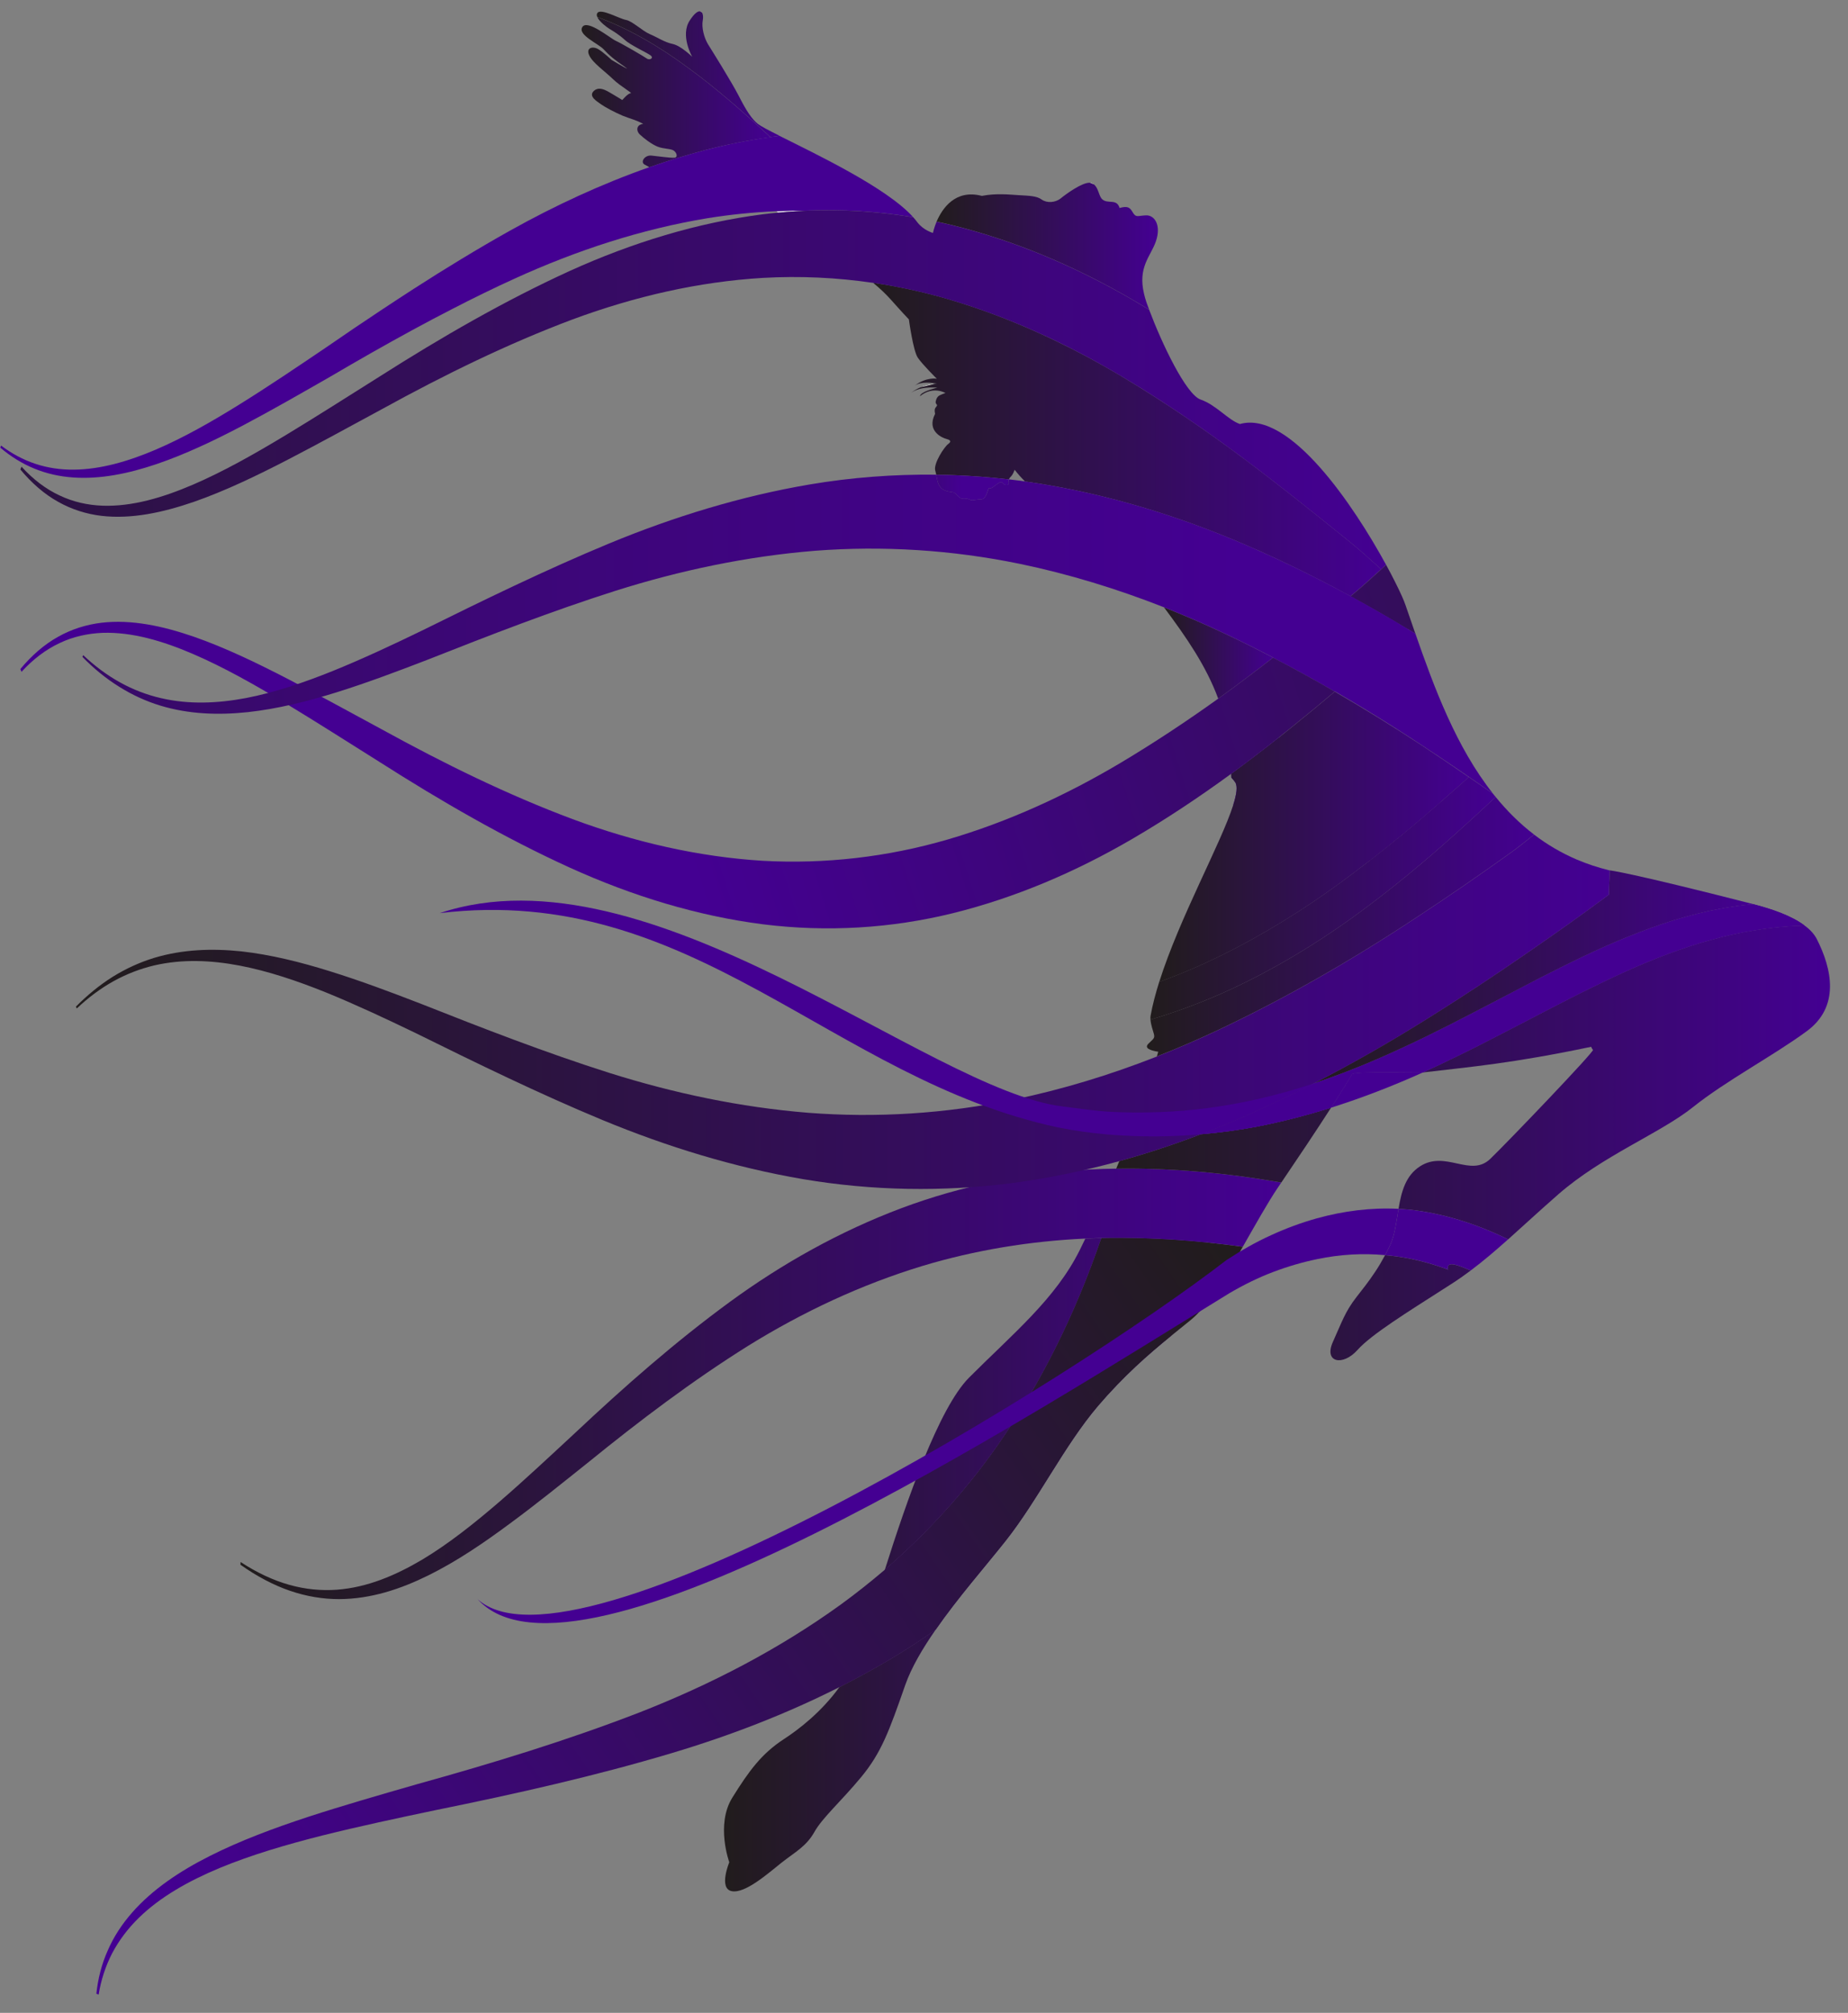 <svg width="101" height="110" viewBox="0 0 101 110" fill="none" xmlns="http://www.w3.org/2000/svg">
<rect x="0" y="0" width="101" height="110" fill="#808080" stroke="none"/>
<path d="M54.502 79.022C52.737 81.528 50.672 83.796 48.36 85.785C49.573 81.951 51.318 76.942 52.957 75.292C55.328 72.912 57.683 70.996 59.017 68.307C59.113 68.113 59.217 67.904 59.317 67.69C59.609 67.677 59.898 67.668 60.195 67.66C60.188 67.67 60.188 67.684 60.182 67.695C58.789 71.762 56.91 75.592 54.502 79.022" fill="url(#paint0_linear)"/>
<path d="M51.148 89.047C50.417 90.094 49.808 91.135 49.474 92.087C48.592 94.615 48.17 95.778 47.069 97.114C45.959 98.455 44.938 99.342 44.505 100.125C44.062 100.902 43.489 101.189 42.735 101.778C41.977 102.379 40.733 103.492 39.995 103.351C39.258 103.212 39.858 101.77 39.858 101.77C39.858 101.77 39.106 99.713 40.024 98.241C40.939 96.772 41.622 95.838 42.836 95.046C43.645 94.52 44.879 93.576 45.878 92.198C46.832 91.714 47.767 91.201 48.681 90.657C49.528 90.151 50.349 89.612 51.148 89.047" fill="url(#paint1_linear)"/>
<path d="M48.36 85.781C50.672 83.792 52.738 81.525 54.502 79.018C56.91 75.588 58.789 71.758 60.183 67.691C60.189 67.681 60.189 67.666 60.196 67.657C60.341 67.654 60.492 67.65 60.641 67.647C62.395 67.632 64.163 67.715 65.938 67.897C65.556 69.072 65.138 70.235 64.687 71.376C64.47 71.925 64.239 72.469 64.001 73.007C62.754 74.024 61.424 75.178 60 76.844C58.156 79.013 56.715 81.993 54.95 84.219C53.854 85.602 52.337 87.329 51.145 89.048C50.345 89.614 49.525 90.153 48.677 90.658C47.763 91.203 46.829 91.715 45.875 92.199C46.375 91.508 46.813 90.71 47.113 89.795C47.386 88.949 47.821 87.48 48.36 85.781" fill="url(#paint2_linear)"/>
<path d="M5.892 106.586C6.218 105.832 6.677 105.139 7.229 104.512C8.339 103.251 9.818 102.259 11.462 101.431C13.108 100.599 14.936 99.917 16.845 99.289C18.754 98.667 20.747 98.094 22.773 97.511C26.898 96.366 30.984 95.118 34.932 93.591C38.862 92.054 42.578 90.121 45.931 87.702C46.769 87.093 47.575 86.453 48.361 85.783C50.673 83.794 52.739 81.527 54.503 79.02C56.911 75.59 58.79 71.76 60.183 67.693C60.19 67.683 60.19 67.668 60.196 67.659C60.342 67.656 60.493 67.653 60.642 67.649C62.395 67.634 64.164 67.717 65.938 67.899C66.6 67.964 67.262 68.043 67.924 68.134C66.98 69.774 65.98 71.409 65.081 72.135C64.726 72.422 64.367 72.71 64.001 73.009C62.754 74.026 61.425 75.18 60 76.846C58.156 79.014 56.716 81.995 54.95 84.221C53.854 85.604 52.338 87.331 51.146 89.05C50.346 89.616 49.525 90.155 48.678 90.66C47.764 91.205 46.83 91.717 45.876 92.201C42.978 93.666 39.909 94.85 36.738 95.799C32.527 97.059 28.192 98.033 23.827 98.919C21.701 99.365 19.613 99.811 17.618 100.309C15.625 100.813 13.73 101.371 12.009 102.083C10.296 102.798 8.758 103.664 7.58 104.815C6.995 105.389 6.504 106.035 6.132 106.741C5.767 107.447 5.518 108.215 5.391 109.004C5.34 108.985 5.319 108.973 5.267 108.957C5.353 108.141 5.553 107.338 5.892 106.586" fill="url(#paint3_linear)"/>
<path d="M13.152 85.364C14.029 85.941 14.929 86.363 15.81 86.61C16.698 86.861 17.566 86.936 18.403 86.878C20.075 86.754 21.615 86.096 23.084 85.228C24.545 84.349 25.934 83.241 27.306 82.06C28.679 80.874 30.025 79.612 31.39 78.347C34.099 75.798 36.888 73.345 39.872 71.16C42.764 69.045 45.908 67.288 49.272 66.023C52.538 64.803 56.013 64.095 59.583 63.91C60.055 63.886 60.528 63.872 61.004 63.866C63.989 63.821 67.011 64.098 70.027 64.626C69.972 64.711 69.909 64.796 69.854 64.88C69.276 65.734 68.614 66.932 67.924 68.133C65.485 67.799 63.051 67.623 60.642 67.647C60.197 67.655 59.759 67.665 59.319 67.687C56.269 67.827 53.276 68.322 50.412 69.184C47.049 70.207 43.866 71.703 40.897 73.543C37.836 75.458 34.947 77.645 32.139 79.926C30.714 81.063 29.302 82.207 27.861 83.266C26.427 84.33 24.966 85.323 23.428 86.085C21.895 86.844 20.271 87.385 18.527 87.391C17.659 87.391 16.756 87.247 15.846 86.935C14.938 86.624 14.027 86.138 13.141 85.511C13.144 85.45 13.144 85.424 13.152 85.364" fill="url(#paint4_linear)"/>
<path d="M69.827 35.746C71.179 34.702 72.481 33.648 73.743 32.635C73.767 32.619 73.792 32.599 73.809 32.584C74.86 33.154 75.904 33.754 76.941 34.377C76.27 34.959 75.645 35.496 74.791 36.23C74.188 36.745 73.574 37.272 72.95 37.793C71.841 37.148 70.717 36.526 69.579 35.939C69.662 35.874 69.745 35.81 69.827 35.746" fill="#440092"/>
<path d="M67.511 42.754C67.473 42.691 67.394 42.598 67.298 42.494C67.298 42.421 67.29 42.352 67.29 42.285C68.159 41.647 69.021 40.993 69.869 40.321C70.047 40.374 70.23 40.426 70.413 40.477C73.295 41.341 76.083 42.463 78.758 43.806C77.493 44.911 76.196 45.992 74.852 47.035C73.057 46.136 71.213 45.333 69.324 44.639C68.69 44.405 68.049 44.19 67.401 43.982C67.587 43.398 67.645 42.969 67.511 42.754Z" fill="#440092"/>
<path d="M67.403 43.986C67.589 43.403 67.647 42.973 67.513 42.759C67.475 42.696 67.396 42.603 67.3 42.498C67.3 42.425 67.292 42.357 67.292 42.29C68.162 41.651 69.023 40.998 69.871 40.325C70.164 40.093 70.456 39.858 70.746 39.62C71.497 39.016 72.232 38.405 72.951 37.797C74.575 38.736 76.178 39.73 77.764 40.771C78.608 41.328 79.446 41.897 80.279 42.468C79.821 42.88 79.355 43.293 78.876 43.709C78.839 43.745 78.797 43.779 78.76 43.81C77.495 44.915 76.198 45.997 74.854 47.04C74.306 47.461 73.755 47.882 73.193 48.291C71.188 49.75 69.05 51.075 66.796 52.192C65.68 52.744 64.528 53.24 63.356 53.664C64.463 50.155 66.741 46.076 67.403 43.986" fill="url(#paint5_linear)"/>
<path d="M73.849 50.192C75.92 48.703 77.871 47.086 79.732 45.402C80.422 44.783 81.09 44.165 81.745 43.555C82.365 44.315 83.055 45.008 83.844 45.609C83.386 45.98 82.948 46.324 82.552 46.609C80.87 47.812 79.15 49 77.402 50.144C73.91 52.451 70.312 54.525 66.614 56.271C65.494 56.799 64.364 57.288 63.227 57.734C63.251 57.647 63.278 57.56 63.302 57.477C62.833 57.405 62.527 57.274 62.768 57.034C63.006 56.79 63.133 56.759 63.064 56.506C63.009 56.314 62.898 55.989 62.878 55.721C64.356 55.281 65.808 54.738 67.215 54.09C69.558 53.005 71.777 51.677 73.849 50.192" fill="url(#paint6_linear)"/>
<path d="M62.886 55.5C62.99 54.916 63.156 54.298 63.355 53.659C64.527 53.234 65.679 52.739 66.795 52.187C69.049 51.07 71.187 49.745 73.192 48.286C75.17 46.84 77.059 45.3 78.875 43.704C79.354 43.288 79.82 42.875 80.278 42.463C80.719 42.77 81.161 43.071 81.601 43.377C81.643 43.439 81.699 43.496 81.746 43.556C81.091 44.166 80.423 44.785 79.734 45.403C77.872 47.087 75.922 48.704 73.851 50.193C71.778 51.678 69.559 53.007 67.216 54.091C65.809 54.739 64.358 55.282 62.88 55.723C62.869 55.64 62.873 55.565 62.886 55.5" fill="url(#paint7_linear)"/>
<path d="M63.616 33.19C64.74 33.635 65.864 34.117 66.966 34.64C67.841 35.051 68.717 35.488 69.578 35.937C68.59 36.704 67.59 37.454 66.58 38.18C65.919 36.395 64.857 34.85 63.616 33.19Z" fill="url(#paint8_linear)"/>
<path d="M51.195 20.973C51.195 20.973 51.155 20.973 51.089 20.977C51.113 20.973 51.13 20.965 51.151 20.96C51.181 20.965 51.195 20.973 51.195 20.973" fill="#440092"/>
<path d="M42.425 11.546C42.962 11.523 43.502 11.512 44.041 11.516C43.545 11.54 43.04 11.572 42.538 11.617C42.503 11.591 42.461 11.572 42.425 11.546" fill="white"/>
<path d="M77.762 58.611C76.141 59.339 74.47 59.992 72.746 60.535C73.178 59.865 73.57 59.241 73.891 58.699C74.115 58.564 75.811 58.599 77.762 58.611" fill="#440092"/>
<path d="M82.063 56.496C82.904 56.059 83.738 55.634 84.559 55.201C85.382 54.774 86.196 54.355 87.006 53.961C87.812 53.566 88.612 53.183 89.408 52.839C90.207 52.489 91 52.18 91.786 51.904C92.575 51.626 93.358 51.395 94.136 51.198C95.657 50.824 97.16 50.618 98.621 50.576C98.917 50.789 99.145 51.035 99.289 51.308C100.134 52.964 100.564 55.024 98.738 56.36C96.912 57.7 94.323 59.067 92.534 60.499C90.742 61.934 87.591 63.151 85.169 65.268C84.11 66.195 83.242 67.002 82.425 67.731C80.681 66.876 78.865 66.303 77.007 66.101C76.817 66.085 76.624 66.071 76.434 66.062C76.434 66.058 76.438 66.052 76.438 66.045C76.59 65.135 76.817 64.247 77.613 63.737C79.012 62.838 80.378 64.375 81.456 63.325C82.539 62.273 87.129 57.475 87.061 57.377C86.985 57.282 86.964 57.207 86.964 57.207C82.618 58.117 80.443 58.293 77.762 58.61C78.347 58.344 78.933 58.068 79.505 57.785C80.371 57.37 81.222 56.932 82.063 56.496" fill="url(#paint9_linear)"/>
<path d="M72.748 60.533C71.903 61.845 70.918 63.315 70.029 64.625C67.013 64.097 63.99 63.82 61.005 63.866C61.06 63.728 61.12 63.593 61.175 63.452C62.67 63.04 64.156 62.548 65.624 61.986C66.651 61.899 67.685 61.763 68.719 61.565C70.088 61.296 71.431 60.947 72.748 60.533" fill="url(#paint10_linear)"/>
<path d="M71.789 59.214C72.523 58.969 73.254 58.705 73.978 58.418C74.846 58.073 75.705 57.7 76.556 57.306C77.411 56.916 78.252 56.502 79.092 56.078C79.93 55.654 80.768 55.22 81.595 54.788C82.595 54.263 83.087 54.004 84.076 53.493C85.723 52.653 87.364 51.838 89.022 51.176C89.853 50.843 90.687 50.539 91.518 50.282C92.348 50.034 93.183 49.818 94.01 49.669C94.62 49.553 95.23 49.469 95.833 49.416C96.836 49.675 97.912 50.043 98.621 50.576C97.16 50.618 95.657 50.824 94.137 51.198C93.358 51.395 92.575 51.625 91.787 51.904C91.001 52.179 90.208 52.489 89.409 52.839C88.612 53.183 87.813 53.566 87.006 53.961C86.196 54.355 85.383 54.774 84.559 55.201C83.739 55.634 82.905 56.059 82.064 56.496C81.222 56.932 80.371 57.37 79.506 57.785C78.934 58.068 78.348 58.344 77.762 58.61C75.811 58.598 74.116 58.564 73.892 58.699C73.571 59.241 73.178 59.865 72.747 60.535C71.43 60.949 70.087 61.298 68.718 61.567C67.684 61.764 66.65 61.901 65.623 61.988C66.065 61.823 66.506 61.648 66.944 61.465C68.581 60.788 70.193 60.03 71.789 59.214" fill="#440092"/>
<path d="M79.15 69.386C79.112 69.298 79.112 69.218 79.16 69.159C79.319 68.962 79.939 69.257 80.381 69.432C80.036 69.691 79.681 69.94 79.305 70.18C79.157 70.275 79.002 70.372 78.85 70.471C76.962 71.682 74.935 72.935 74.194 73.773C73.39 74.674 72.34 74.468 72.846 73.338C73.356 72.202 73.515 71.692 74.121 70.903C74.459 70.471 74.803 70.041 75.141 69.529C75.331 69.249 75.514 68.938 75.7 68.596C76.093 68.626 76.489 68.68 76.882 68.752C77.637 68.893 78.395 69.106 79.15 69.386" fill="url(#paint11_linear)"/>
<path d="M67.027 68.865C67.83 68.338 68.643 67.876 69.47 67.502C70.29 67.125 71.117 66.821 71.955 66.586C73.434 66.174 74.936 65.987 76.436 66.062C76.316 66.758 76.24 67.469 75.98 68.033C75.888 68.227 75.795 68.416 75.701 68.592C74.464 68.479 73.227 68.552 71.997 68.809C71.183 68.977 70.377 69.211 69.573 69.517C68.774 69.819 67.981 70.21 67.195 70.67C56.152 77.453 31.46 93.353 26.101 87.391C31.371 92.201 58.544 75.407 67.027 68.865" fill="#440092"/>
<path d="M76.435 66.064C76.625 66.073 76.818 66.086 77.007 66.103C78.865 66.305 80.682 66.877 82.426 67.732C82.415 67.743 82.401 67.752 82.388 67.762C81.705 68.37 81.064 68.919 80.382 69.43C79.941 69.255 79.32 68.96 79.162 69.157C79.114 69.216 79.114 69.296 79.152 69.384C78.396 69.104 77.639 68.891 76.883 68.75C76.491 68.678 76.094 68.624 75.701 68.594C75.794 68.418 75.887 68.229 75.98 68.035C76.24 67.471 76.316 66.761 76.435 66.064" fill="#440092"/>
<path d="M38.367 0.695C38.333 0.675 38.298 0.652 38.264 0.629C38.304 0.637 38.339 0.662 38.367 0.695Z" fill="white"/>
<path d="M37.594 3.696C38.38 4.265 39.162 4.894 39.942 5.56C40.669 6.182 41.389 6.83 42.109 7.497C40.913 7.663 39.717 7.896 38.535 8.203C37.512 8.474 36.499 8.787 35.492 9.137C35.381 9.079 35.278 9.024 35.215 8.986C34.996 8.848 35.23 8.467 35.605 8.503C35.978 8.542 36.622 8.632 36.846 8.622C37.063 8.612 36.995 8.354 36.83 8.234C36.664 8.115 36.278 8.149 35.935 8.013C35.594 7.871 35.205 7.569 34.982 7.361C34.754 7.157 34.768 6.811 35.155 6.771C34.747 6.548 34.451 6.494 34.027 6.322C33.609 6.145 33.079 5.863 32.851 5.702C32.635 5.541 32.128 5.262 32.466 4.96C32.811 4.659 33.282 5.048 33.53 5.176C33.769 5.313 34.01 5.468 34.01 5.468C34.01 5.468 34.317 5.099 34.465 5.099C34.617 5.102 33.94 4.744 33.506 4.328C33.079 3.911 32.39 3.437 32.204 3.025C32.011 2.618 32.383 2.509 32.685 2.68C32.982 2.852 33.417 3.269 33.417 3.269C33.417 3.269 34.247 3.77 34.272 3.743C33.476 3.189 33.297 3.02 32.999 2.703C32.709 2.383 31.555 1.909 31.828 1.476C32.1 1.041 33.37 2.105 33.658 2.232C33.94 2.354 35.215 3.097 35.355 3.201C35.492 3.302 35.767 3.183 35.547 3.02C35.326 2.864 34.423 2.447 34.141 2.175C33.851 1.905 33.5 1.692 33.307 1.576C33.17 1.493 32.756 1.189 32.645 0.932C33.506 1.25 34.368 1.654 35.215 2.139C36.016 2.591 36.81 3.116 37.594 3.696" fill="url(#paint12_linear)"/>
<path d="M32.656 0.702C32.858 0.45 33.851 1.022 34.206 1.088C34.562 1.15 35.109 1.697 35.526 1.87C35.947 2.048 36.305 2.305 36.767 2.404C37.219 2.499 37.833 3.107 37.833 3.107C37.833 3.107 37.153 1.926 37.705 1.107C37.959 0.72 38.145 0.6 38.264 0.622C38.298 0.645 38.333 0.667 38.367 0.688C38.422 0.772 38.44 0.927 38.412 1.09C38.329 1.516 38.491 2.075 38.691 2.412C38.897 2.743 39.942 4.406 40.376 5.24C40.799 6.073 41.093 6.511 41.428 6.778C41.592 6.904 42.021 7.128 42.605 7.42C42.44 7.442 42.275 7.466 42.109 7.492C41.389 6.825 40.669 6.177 39.942 5.555C39.162 4.889 38.38 4.26 37.594 3.691C36.81 3.111 36.016 2.586 35.215 2.133C34.368 1.649 33.506 1.245 32.645 0.927C32.607 0.845 32.603 0.766 32.656 0.702" fill="url(#paint13_linear)"/>
<path d="M0.058 24.35C0.631 24.783 1.266 25.127 1.935 25.348C2.603 25.57 3.312 25.674 4.038 25.666C5.484 25.653 6.991 25.222 8.504 24.576C10.019 23.926 11.557 23.056 13.115 22.085C14.669 21.119 16.252 20.049 17.861 18.96C18.86 18.27 19.863 17.589 20.878 16.919C21.453 16.536 22.035 16.159 22.614 15.783C24.345 14.668 26.096 13.601 27.875 12.604C30.342 11.225 32.886 10.05 35.491 9.136C36.498 8.787 37.511 8.473 38.534 8.203C39.879 7.852 41.24 7.596 42.604 7.425C44.604 8.43 48.461 10.255 49.912 11.871C47.981 11.55 46.016 11.431 44.039 11.513C43.5 11.509 42.96 11.521 42.423 11.544C41.164 11.598 39.906 11.725 38.655 11.927C35.057 12.523 31.527 13.676 28.115 15.231C26.977 15.749 25.847 16.303 24.724 16.883C24.007 17.25 23.286 17.631 22.573 18.019C21.063 18.841 19.564 19.694 18.076 20.57C16.449 21.502 14.845 22.424 13.259 23.261C11.681 24.09 10.117 24.831 8.567 25.359C7.021 25.884 5.481 26.197 4.005 26.094C3.264 26.044 2.548 25.885 1.876 25.608C1.204 25.335 0.577 24.94 0.015 24.464C0.032 24.419 0.042 24.396 0.058 24.35" fill="#440092"/>
<path d="M59.646 10.002C59.7 10.019 59.746 10.048 59.787 10.078C59.715 10.048 59.64 10.014 59.567 9.985C59.598 9.987 59.625 9.993 59.646 10.002" fill="white"/>
<path d="M53.662 10.705C54.465 10.551 55.162 10.635 55.706 10.667C56.249 10.699 56.662 10.705 56.936 10.907C57.216 11.107 57.675 11.082 57.977 10.838C58.26 10.606 59.143 9.962 59.567 9.986C59.64 10.016 59.715 10.05 59.787 10.079C60.039 10.279 60.053 10.712 60.235 10.884C60.549 11.177 61.031 10.828 61.189 11.366C61.631 11.246 61.748 11.325 61.914 11.614C62.087 11.902 62.162 11.792 62.624 11.769C63.083 11.74 63.486 12.285 63.172 13.194C62.886 14.016 62.179 14.586 62.524 16.052C62.559 16.2 62.603 16.357 62.659 16.526C62.706 16.655 62.755 16.784 62.806 16.926C62.514 16.748 62.224 16.57 61.931 16.401C61.907 16.388 61.88 16.37 61.858 16.357C58.764 14.557 55.485 13.158 52.067 12.31C51.777 12.239 51.485 12.172 51.188 12.111C51.499 11.389 52.211 10.328 53.662 10.705" fill="url(#paint14_linear)"/>
<path d="M50.002 21.073C49.974 21.089 49.954 21.108 49.929 21.129C49.954 21.108 49.974 21.089 50.002 21.073Z" fill="white"/>
<path d="M50.323 21.164C50.644 21.03 50.936 20.99 51.088 20.977C50.833 21.039 50.581 21.102 50.323 21.164Z" fill="white"/>
<path d="M51.787 16.338C53.806 16.929 55.778 17.701 57.69 18.623C58.897 19.202 60.087 19.843 61.245 20.532C61.83 20.879 62.406 21.241 62.981 21.604C65.329 23.098 67.607 24.738 69.826 26.474C71.178 27.52 72.48 28.57 73.742 29.587C74.27 30.009 74.872 30.553 75.486 31.109C74.9 31.643 74.321 32.163 73.808 32.582C71.674 31.416 69.502 30.362 67.297 29.449C63.616 27.929 59.831 26.847 56.02 26.311C55.819 26.109 55.626 25.895 55.454 25.673C55.292 26.109 55.199 26.024 55.144 26.199C53.816 26.044 52.49 25.961 51.167 25.943C51.163 25.916 51.156 25.887 51.149 25.858C51.139 25.81 51.128 25.768 51.115 25.718C51.004 25.343 51.607 24.418 51.828 24.26C52.045 24.102 51.89 24.03 51.715 23.984C51.532 23.94 50.614 23.576 51.105 22.62C51.066 22.402 51.077 22.327 51.179 22.215C51.283 22.099 51.115 22.104 51.139 21.953C51.163 21.805 51.222 21.698 51.304 21.636C51.394 21.572 51.67 21.477 51.67 21.477C51.67 21.477 50.994 21.071 50.278 21.653C50.315 21.405 51.042 21.241 51.229 21.182C50.663 21.151 50.16 21.207 49.808 21.463C49.974 21.327 50.153 21.232 50.322 21.163C50.58 21.101 50.832 21.038 51.087 20.976C51.153 20.972 51.194 20.972 51.194 20.972C51.194 20.972 51.179 20.963 51.149 20.959C50.98 20.927 50.367 20.829 50.001 21.071C50.643 20.585 51.201 20.699 51.201 20.699C51.201 20.699 50.414 19.922 50.163 19.549C49.905 19.178 49.674 17.455 49.674 17.455C48.713 16.445 48.599 16.186 47.717 15.453C49.091 15.654 50.449 15.95 51.787 16.338" fill="url(#paint15_linear)"/>
<path d="M1.177 25.504C1.805 26.195 2.508 26.73 3.256 27.076C4 27.431 4.792 27.606 5.603 27.636C7.222 27.692 8.894 27.196 10.565 26.478C12.244 25.753 13.93 24.797 15.618 23.779C17.314 22.756 19.014 21.665 20.727 20.59C24.115 18.433 27.575 16.435 31.138 14.807C34.566 13.254 38.119 12.168 41.697 11.71C41.979 11.675 42.262 11.644 42.537 11.619C45.019 11.383 47.492 11.476 49.913 11.875C49.988 11.959 50.064 12.049 50.13 12.139C50.474 12.594 50.989 12.729 50.989 12.729C50.989 12.729 51.043 12.459 51.188 12.115C51.485 12.177 51.777 12.243 52.067 12.314C55.485 13.162 58.764 14.562 61.859 16.361C62.176 16.545 62.489 16.741 62.807 16.93C63.5 18.779 64.82 21.553 65.615 21.835C66.478 22.134 67.122 22.956 67.766 23.172C70.493 22.41 74.001 27.65 75.756 30.868C75.667 30.948 75.577 31.032 75.487 31.113C74.873 30.558 74.271 30.013 73.743 29.591C72.481 28.574 71.179 27.524 69.827 26.478C67.063 24.317 64.216 22.303 61.246 20.536C58.246 18.749 55.083 17.305 51.788 16.343C50.45 15.954 49.092 15.658 47.718 15.458C45.728 15.167 43.716 15.071 41.69 15.187C38.194 15.396 34.693 16.196 31.287 17.459C27.744 18.788 24.287 20.483 20.884 22.355C19.166 23.284 17.445 24.232 15.729 25.121C14.019 26.005 12.31 26.827 10.604 27.423C8.898 28.011 7.188 28.381 5.544 28.191C4.727 28.093 3.927 27.845 3.176 27.423C2.425 27.005 1.733 26.405 1.112 25.657C1.135 25.599 1.15 25.568 1.177 25.504" fill="url(#paint16_linear)"/>
<path d="M3.176 34.799C3.927 34.377 4.726 34.133 5.543 34.033C7.187 33.841 8.898 34.21 10.603 34.799C12.309 35.396 14.018 36.218 15.728 37.103C17.444 37.991 19.165 38.941 20.884 39.869C24.286 41.739 27.743 43.436 31.286 44.762C34.693 46.027 38.194 46.827 41.689 47.042C45.115 47.23 48.52 46.831 51.787 45.88C55.082 44.917 58.245 43.473 61.245 41.689C63.064 40.603 64.84 39.427 66.58 38.181C67.59 37.456 68.59 36.706 69.578 35.939C70.716 36.526 71.84 37.148 72.949 37.793C72.229 38.401 71.495 39.012 70.744 39.616C69.613 40.537 68.462 41.43 67.29 42.286C65.529 43.571 63.719 44.776 61.858 45.861C58.764 47.664 55.485 49.062 52.066 49.909C48.699 50.736 45.197 50.95 41.696 50.512C38.118 50.055 34.565 48.97 31.138 47.414C27.574 45.789 24.114 43.791 20.727 41.63C19.014 40.557 17.314 39.466 15.618 38.443C13.929 37.424 12.244 36.471 10.564 35.746C8.893 35.025 7.221 34.532 5.602 34.584C4.792 34.619 3.999 34.79 3.255 35.145C2.507 35.496 1.804 36.026 1.176 36.716C1.149 36.658 1.134 36.628 1.111 36.565C1.732 35.818 2.425 35.215 3.176 34.799" fill="url(#paint17_linear)"/>
<path d="M75.757 30.869C75.943 31.205 76.105 31.519 76.246 31.803C76.535 32.37 76.729 32.812 76.812 33.058C76.939 33.417 77.067 33.788 77.194 34.162C77.252 34.319 77.304 34.474 77.356 34.633C77.218 34.551 77.08 34.466 76.942 34.381C75.904 33.758 74.861 33.158 73.809 32.587C74.323 32.168 74.902 31.648 75.488 31.114C75.578 31.033 75.668 30.95 75.757 30.869" fill="url(#paint18_linear)"/>
<path d="M78.14 55.584C79.95 54.453 81.732 53.271 83.479 52.065C85.223 50.859 86.261 50.125 87.929 48.892C87.932 48.731 87.939 48.581 87.942 48.431C87.957 48.127 87.97 47.841 87.977 47.565C87.977 47.565 88.97 47.655 95.832 49.413C95.229 49.467 94.619 49.55 94.009 49.666C93.182 49.815 92.347 50.032 91.517 50.28C90.686 50.536 89.852 50.84 89.021 51.174C87.363 51.835 85.722 52.65 84.076 53.49C83.087 54.002 82.594 54.26 81.594 54.785C80.767 55.217 79.93 55.651 79.091 56.076C78.251 56.5 77.41 56.913 76.555 57.303C75.704 57.697 74.845 58.07 73.977 58.415C73.253 58.702 72.522 58.966 71.788 59.211C73.942 58.107 76.058 56.892 78.14 55.584Z" fill="url(#paint19_linear)"/>
<path d="M4.549 35.804C5.169 36.391 5.851 36.901 6.565 37.295C7.279 37.691 8.03 37.976 8.795 38.152C10.317 38.508 11.883 38.443 13.448 38.147C15.013 37.844 16.591 37.311 18.188 36.668C19.782 36.022 21.402 35.267 23.044 34.47C26.421 32.801 29.809 31.146 33.279 29.706C36.816 28.243 40.484 27.116 44.255 26.475C46.529 26.09 48.845 25.914 51.168 25.941C51.224 26.197 51.233 26.397 51.382 26.598C51.568 26.863 51.94 26.878 52.091 26.901C52.236 26.924 52.315 27.134 52.505 27.224C52.688 27.313 52.823 27.2 52.981 27.294C53.142 27.391 53.271 27.294 53.615 27.288C53.96 27.283 53.991 26.592 54.077 26.673C54.167 26.76 54.456 26.447 54.639 26.367C54.825 26.285 54.808 26.507 55 26.502C55.194 26.495 55.067 26.466 55.132 26.237C55.135 26.223 55.14 26.207 55.145 26.197C55.339 26.222 55.538 26.241 55.731 26.267C55.827 26.281 55.924 26.295 56.021 26.309C59.832 26.845 63.617 27.927 67.299 29.447C70.738 30.874 74.095 32.636 77.355 34.625C78.39 37.596 79.589 40.836 81.602 43.375C80.341 42.491 79.058 41.615 77.763 40.764C74.267 38.455 70.669 36.385 66.968 34.638C65.865 34.115 64.741 33.633 63.617 33.188C61.039 32.175 58.416 31.372 55.766 30.82C52.026 30.048 48.245 29.814 44.534 30.1C40.821 30.402 37.178 31.169 33.645 32.285C30.157 33.394 26.742 34.721 23.332 36.068C21.665 36.711 20.024 37.326 18.394 37.836C16.764 38.343 15.15 38.743 13.544 38.918C11.938 39.088 10.332 39.035 8.774 38.565C7.995 38.329 7.236 37.984 6.513 37.53C5.793 37.083 5.113 36.527 4.503 35.897C4.521 35.862 4.532 35.841 4.549 35.804" fill="url(#paint20_linear)"/>
<path d="M6.162 53.38C6.882 52.932 7.644 52.587 8.423 52.348C9.981 51.88 11.586 51.824 13.193 51.992C14.796 52.171 16.412 52.572 18.039 53.081C19.665 53.586 21.314 54.202 22.982 54.847C26.387 56.195 29.803 57.521 33.289 58.629C36.822 59.743 40.467 60.514 44.177 60.813C47.895 61.102 51.675 60.865 55.414 60.09C58.047 59.542 60.66 58.748 63.228 57.738C64.365 57.292 65.496 56.803 66.616 56.275C70.314 54.529 73.912 52.455 77.403 50.147C79.152 49.004 80.871 47.816 82.553 46.613C82.95 46.328 83.388 45.983 83.845 45.613C84.545 46.146 85.317 46.606 86.176 46.975C86.738 47.215 87.341 47.414 87.978 47.569C87.971 47.845 87.958 48.131 87.943 48.435C87.94 48.586 87.933 48.736 87.93 48.896C86.262 50.129 85.224 50.863 83.48 52.069C81.733 53.276 79.951 54.458 78.141 55.589C74.523 57.864 70.786 59.872 66.944 61.467C65.044 62.252 63.117 62.92 61.174 63.456C59.257 63.984 57.325 64.385 55.379 64.646C51.526 65.15 47.659 65.075 43.902 64.442C40.131 63.798 36.465 62.672 32.925 61.208C29.454 59.767 26.069 58.112 22.691 56.444C21.044 55.65 19.43 54.895 17.836 54.245C16.24 53.601 14.661 53.07 13.094 52.769C11.532 52.472 9.963 52.406 8.437 52.758C7.679 52.937 6.926 53.222 6.21 53.619C5.493 54.015 4.817 54.527 4.196 55.112C4.177 55.072 4.17 55.053 4.148 55.013C4.763 54.391 5.441 53.832 6.162 53.38" fill="url(#paint21_linear)"/>
<path d="M58.075 60.467C58.945 60.573 59.812 60.711 60.688 60.759C61.573 60.806 62.46 60.811 63.352 60.776C65.134 60.714 66.926 60.475 68.705 60.072C69.739 59.84 70.769 59.549 71.789 59.213C70.193 60.03 68.581 60.788 66.944 61.465C66.506 61.648 66.065 61.823 65.623 61.988C64.813 62.06 64.003 62.097 63.2 62.105C62.286 62.107 61.38 62.071 60.48 61.994C59.57 61.913 58.678 61.786 57.797 61.607C45.436 58.957 37.861 48.238 24.035 49.902C35.496 46.068 50.707 59.566 58.075 60.467Z" fill="#440092"/>
<path d="M71.789 59.214C72.523 58.969 73.254 58.705 73.978 58.418C74.846 58.073 75.705 57.7 76.556 57.306C77.411 56.916 78.252 56.502 79.092 56.078C79.93 55.654 80.768 55.22 81.595 54.788C82.595 54.263 83.087 54.004 84.076 53.493C85.723 52.653 87.364 51.838 89.022 51.176C89.853 50.843 90.687 50.539 91.518 50.282C92.348 50.034 93.183 49.818 94.01 49.669C94.62 49.553 95.23 49.469 95.833 49.416C96.836 49.675 97.912 50.043 98.621 50.576C97.16 50.618 95.657 50.824 94.137 51.198C93.358 51.395 92.575 51.625 91.787 51.904C91.001 52.179 90.208 52.489 89.409 52.839C88.612 53.183 87.813 53.566 87.006 53.961C86.196 54.355 85.383 54.774 84.559 55.201C83.739 55.634 82.905 56.059 82.064 56.496C81.222 56.932 80.371 57.37 79.506 57.785C78.934 58.068 78.348 58.344 77.762 58.61C75.811 58.598 74.116 58.564 73.892 58.699C73.571 59.241 73.178 59.865 72.747 60.535C71.43 60.949 70.087 61.298 68.718 61.567C67.684 61.764 66.65 61.901 65.623 61.988C66.065 61.823 66.506 61.648 66.944 61.465C68.581 60.788 70.193 60.03 71.789 59.214" fill="#440092"/>
<path d="M55.131 26.24C55.066 26.469 55.193 26.498 54.999 26.505C54.807 26.51 54.824 26.288 54.639 26.37C54.455 26.45 54.166 26.763 54.076 26.676C53.99 26.595 53.959 27.286 53.614 27.291C53.27 27.297 53.141 27.394 52.98 27.297C52.822 27.203 52.687 27.316 52.504 27.227C52.315 27.137 52.235 26.927 52.09 26.905C51.939 26.881 51.567 26.866 51.381 26.601C51.233 26.4 51.223 26.2 51.167 25.944C52.491 25.962 53.817 26.045 55.145 26.2C55.139 26.21 55.135 26.226 55.131 26.24" fill="url(#paint22_linear)"/>
<defs>
<linearGradient id="paint0_linear" x1="67.921" y1="76.723" x2="39.568" y2="76.723" gradientUnits="userSpaceOnUse">
<stop stop-color="#440092"/>
<stop offset="1" stop-color="#211C1C"/>
</linearGradient>
<linearGradient id="paint1_linear" x1="67.93" y1="96.205" x2="39.568" y2="96.205" gradientUnits="userSpaceOnUse">
<stop stop-color="#440092"/>
<stop offset="1" stop-color="#211C1C"/>
</linearGradient>
<linearGradient id="paint2_linear" x1="80.217" y1="67.447" x2="2.578" y2="103.097" gradientUnits="userSpaceOnUse">
<stop stop-color="#440092"/>
<stop offset="1" stop-color="#211C1C"/>
</linearGradient>
<linearGradient id="paint3_linear" x1="11.944" y1="108.324" x2="68.429" y2="69.614" gradientUnits="userSpaceOnUse">
<stop stop-color="#440092"/>
<stop offset="1" stop-color="#211C1C"/>
</linearGradient>
<linearGradient id="paint4_linear" x1="70.027" y1="75.626" x2="13.142" y2="75.626" gradientUnits="userSpaceOnUse">
<stop stop-color="#440092"/>
<stop offset="1" stop-color="#211C1C"/>
</linearGradient>
<linearGradient id="paint5_linear" x1="80.279" y1="45.731" x2="63.356" y2="45.731" gradientUnits="userSpaceOnUse">
<stop stop-color="#440092"/>
<stop offset="1" stop-color="#211C1C"/>
</linearGradient>
<linearGradient id="paint6_linear" x1="83.844" y1="50.645" x2="62.683" y2="50.645" gradientUnits="userSpaceOnUse">
<stop stop-color="#440092"/>
<stop offset="1" stop-color="#211C1C"/>
</linearGradient>
<linearGradient id="paint7_linear" x1="81.746" y1="49.093" x2="62.874" y2="49.093" gradientUnits="userSpaceOnUse">
<stop stop-color="#440092"/>
<stop offset="1" stop-color="#211C1C"/>
</linearGradient>
<linearGradient id="paint8_linear" x1="69.578" y1="35.685" x2="63.616" y2="35.685" gradientUnits="userSpaceOnUse">
<stop stop-color="#440092"/>
<stop offset="1" stop-color="#211C1C"/>
</linearGradient>
<linearGradient id="paint9_linear" x1="100.016" y1="59.153" x2="61.003" y2="59.153" gradientUnits="userSpaceOnUse">
<stop stop-color="#440092"/>
<stop offset="1" stop-color="#211C1C"/>
</linearGradient>
<linearGradient id="paint10_linear" x1="100.016" y1="62.579" x2="61.006" y2="62.579" gradientUnits="userSpaceOnUse">
<stop stop-color="#440092"/>
<stop offset="1" stop-color="#211C1C"/>
</linearGradient>
<linearGradient id="paint11_linear" x1="100.02" y1="71.466" x2="61.002" y2="71.466" gradientUnits="userSpaceOnUse">
<stop stop-color="#440092"/>
<stop offset="1" stop-color="#211C1C"/>
</linearGradient>
<linearGradient id="paint12_linear" x1="42.109" y1="5.035" x2="31.787" y2="5.035" gradientUnits="userSpaceOnUse">
<stop stop-color="#440092"/>
<stop offset="1" stop-color="#211C1C"/>
</linearGradient>
<linearGradient id="paint13_linear" x1="42.605" y1="4.056" x2="32.617" y2="4.056" gradientUnits="userSpaceOnUse">
<stop stop-color="#440092"/>
<stop offset="1" stop-color="#211C1C"/>
</linearGradient>
<linearGradient id="paint14_linear" x1="63.283" y1="13.456" x2="51.188" y2="13.456" gradientUnits="userSpaceOnUse">
<stop stop-color="#440092"/>
<stop offset="1" stop-color="#211C1C"/>
</linearGradient>
<linearGradient id="paint15_linear" x1="75.486" y1="24.018" x2="47.718" y2="24.018" gradientUnits="userSpaceOnUse">
<stop stop-color="#440092"/>
<stop offset="1" stop-color="#211C1C"/>
</linearGradient>
<linearGradient id="paint16_linear" x1="76.425" y1="21.302" x2="-34.368" y2="21.302" gradientUnits="userSpaceOnUse">
<stop stop-color="#440092"/>
<stop offset="1" stop-color="#211C1C"/>
</linearGradient>
<linearGradient id="paint17_linear" x1="35.331" y1="39.887" x2="120.687" y2="12.956" gradientUnits="userSpaceOnUse">
<stop stop-color="#440092"/>
<stop offset="1" stop-color="#211C1C"/>
</linearGradient>
<linearGradient id="paint18_linear" x1="37.013" y1="45.228" x2="122.376" y2="18.294" gradientUnits="userSpaceOnUse">
<stop stop-color="#440092"/>
<stop offset="1" stop-color="#211C1C"/>
</linearGradient>
<linearGradient id="paint19_linear" x1="95.832" y1="53.387" x2="71.788" y2="53.387" gradientUnits="userSpaceOnUse">
<stop stop-color="#440092"/>
<stop offset="1" stop-color="#211C1C"/>
</linearGradient>
<linearGradient id="paint20_linear" x1="67.764" y1="34.657" x2="-106.265" y2="34.657" gradientUnits="userSpaceOnUse">
<stop stop-color="#440092"/>
<stop offset="1" stop-color="#211C1C"/>
</linearGradient>
<linearGradient id="paint21_linear" x1="87.978" y1="55.295" x2="4.148" y2="55.295" gradientUnits="userSpaceOnUse">
<stop stop-color="#440092"/>
<stop offset="1" stop-color="#211C1C"/>
</linearGradient>
<linearGradient id="paint22_linear" x1="52.547" y1="26.649" x2="44.459" y2="26.504" gradientUnits="userSpaceOnUse">
<stop stop-color="#440092"/>
<stop offset="1" stop-color="#211C1C"/>
</linearGradient>
</defs>
</svg>
